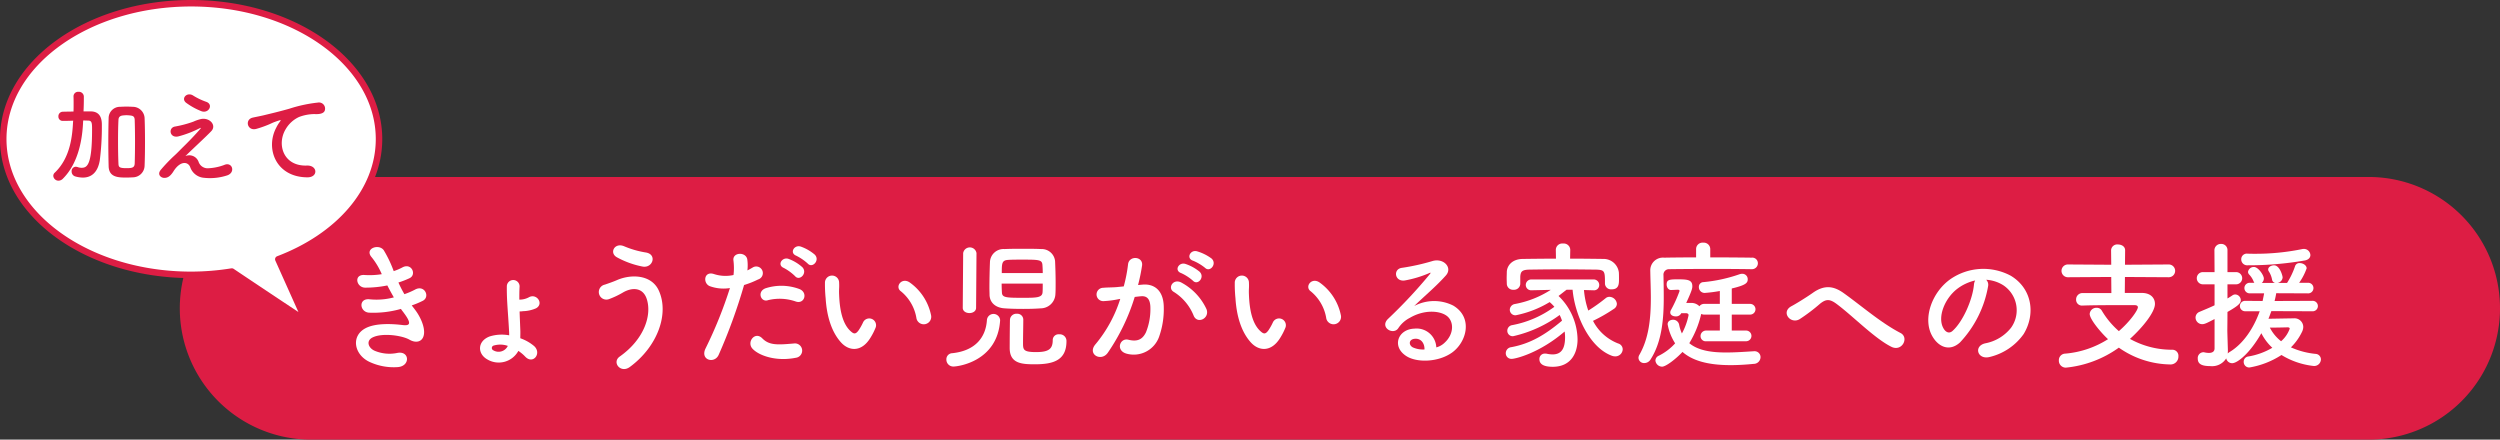 <svg xmlns="http://www.w3.org/2000/svg" width="453.209" height="79.697" viewBox="0 0 453.209 79.697">
  <rect x="0" y="0" width="453.209" height="79.697" fill="#333333" stroke="none"/>
  <g id="sec2_subtit_2_pc" transform="translate(0.588 0.588)">
    <path id="パス_1767" data-name="パス 1767" d="M412.646,140.942h-373a23.807,23.807,0,0,1,0-47.615h373a23.807,23.807,0,0,1,0,47.615" transform="translate(16.168 -61.832)" fill="#dd1d44"/>
    <path id="パス_1768" data-name="パス 1768" d="M41.724,110.692c.907,1.158,1.914,3.171,1.637,4.607-.252,1.307-1.461,1.534-2.594.879-1.333-.779-4.907-1.282-6.67-.426-1.307.628-.779,1.962.378,2.441a6.948,6.948,0,0,0,4.078.378c2.241-.428,2.39,2.365.126,2.567a10.378,10.378,0,0,1-4.984-.856c-2.97-1.257-3.675-4.781-.854-6.216,1.862-.957,4.957-.756,6.619-.554,1.358.176,1.761-.2.3-2.164-.176-.252-.378-.478-.554-.756a18.15,18.15,0,0,1-5.79.68c-1.736-.126-1.962-2.693.176-2.416a12.3,12.3,0,0,0,4.33-.353c-.378-.655-.781-1.385-1.184-2.166a19.738,19.738,0,0,1-4,.4c-1.637,0-2.141-2.441-.126-2.292a13.957,13.957,0,0,0,3.121-.149,13,13,0,0,0-1.813-3.047c-1.408-1.585,1.259-2.542,2.164-1.307a21.7,21.7,0,0,1,1.813,3.8,9.653,9.653,0,0,0,1.587-.68c1.662-.881,2.617,1.333,1.282,1.962a15.955,15.955,0,0,1-2.013.781,20.888,20.888,0,0,0,1.083,2.115,13.154,13.154,0,0,0,1.887-.806c1.763-1.007,2.844,1.307,1.435,2.013a15.879,15.879,0,0,1-1.99.831c.176.252.378.479.554.73" transform="translate(32.888 -55.18)" fill="#fff"/>
    <path id="パス_1769" data-name="パス 1769" d="M43.154,116.663c-1.887-1.007-1.914-3.347.378-4.2a7.418,7.418,0,0,1,3.524-.2c0-.3,0-.577-.025-.829-.2-3.675-.428-5.438-.4-8.08a1.158,1.158,0,0,1,2.315.025c-.05.829-.05,1.61-.05,2.416a3.614,3.614,0,0,0,1.738-.428c1.385-.779,2.768,1.158,1.31,1.99a6.229,6.229,0,0,1-2.342.529,5.316,5.316,0,0,1-.655.05c.027.982.078,2.038.126,3.3.027.453,0,.98,0,1.559a7.967,7.967,0,0,1,2.468,1.385c1.509,1.307-.151,3.473-1.587,1.937a7.144,7.144,0,0,0-1.234-1.03,4.053,4.053,0,0,1-5.561,1.584m1.058-2.541a.459.459,0,0,0-.025.856,1.845,1.845,0,0,0,2.617-.806,4.161,4.161,0,0,0-2.592-.05" transform="translate(44.661 -52.064)" fill="#fff"/>
    <path id="パス_1770" data-name="パス 1770" d="M55.824,119.386c4.5-3.171,5.889-7.627,4.856-10.546-.7-1.962-2.592-2.063-4.327-1.03a15.615,15.615,0,0,1-2.443,1.156,1.371,1.371,0,1,1-.779-2.617c.653-.227,1.459-.5,2.164-.806,2.567-1.133,6.267-1.033,7.6,1.864,1.937,4.2-.2,10.168-5.236,13.868-1.66,1.234-3.322-.831-1.836-1.889m-.529-18c-1.435-.806-.378-2.768,1.385-1.964a16.881,16.881,0,0,0,3.9,1.108c2.063.353,1.232,2.9-.63,2.544a16.028,16.028,0,0,1-4.657-1.687" transform="translate(55.938 -55.341)" fill="#fff"/>
    <path id="パス_1771" data-name="パス 1771" d="M63.754,119c-.756,1.687-3.423.957-2.367-1.182a77.962,77.962,0,0,0,4.407-10.926,7.31,7.31,0,0,1-3.675-.353c-1.284-.552-1.035-2.844.854-2.164a6.724,6.724,0,0,0,3.473.151,10.959,10.959,0,0,0-.025-2.718c-.1-1.435,2.264-1.511,2.518-.126a7.744,7.744,0,0,1,.023,2.013c.353-.176.655-.35.957-.527a1.2,1.2,0,1,1,.982,2.164,16.193,16.193,0,0,1-2.541,1.007A99.022,99.022,0,0,1,63.754,119m6.116-1.133c-1.081-1.207.478-3.2,1.788-1.862,1.282,1.31,2.819,1.184,5.765.932a1.306,1.306,0,1,1,.325,2.592c-3.65.73-6.77-.428-7.878-1.662m2.844-8.783c-1.307.478-2.088-1.584-.426-2.164a9.335,9.335,0,0,1,6.04.126c1.685.6,1.007,2.818-.579,2.29a8.849,8.849,0,0,0-5.035-.252m2.846-5.839c-1.284-.529-.277-2.065.881-1.637a7.782,7.782,0,0,1,2.491,1.511c.982,1.056-.5,2.592-1.335,1.61a8.645,8.645,0,0,0-2.038-1.484m2.264-2.216c-1.282-.5-.378-2.038.806-1.662a8.111,8.111,0,0,1,2.541,1.461c1.007,1.007-.426,2.567-1.282,1.612a9.074,9.074,0,0,0-2.065-1.41" transform="translate(65.941 -55.259)" fill="#fff"/>
    <path id="パス_1772" data-name="パス 1772" d="M74.543,114.02c-1.813-1.964-2.644-4.884-2.846-8.055a25.064,25.064,0,0,1-.126-2.8,1.285,1.285,0,1,1,2.569-.023c.05.98-.052,1.03,0,2.189.1,2.642.577,5.135,1.987,6.493.655.63.982.705,1.536-.05a9.89,9.89,0,0,0,.831-1.484,1.236,1.236,0,0,1,2.29.907,11.494,11.494,0,0,1-.982,1.937c-1.612,2.617-3.851,2.392-5.259.881m13.616-4.43a7.947,7.947,0,0,0-2.8-4.884c-1.207-.831.153-2.693,1.662-1.559a9.643,9.643,0,0,1,3.776,5.838,1.355,1.355,0,1,1-2.642.6" transform="translate(77.392 -52.466)" fill="#fff"/>
    <path id="パス_1773" data-name="パス 1773" d="M83.34,121.007a1.256,1.256,0,0,1-1.284-1.284,1.1,1.1,0,0,1,1.058-1.133c4.128-.428,6.09-2.818,6.292-6.015a1.2,1.2,0,0,1,2.392,0v.1c-.5,7.425-7.627,8.332-8.458,8.332M85.1,100.443a1.223,1.223,0,0,1,2.416,0l-.073,9.916c0,.63-.6.957-1.209.957s-1.209-.327-1.209-.957Zm10.875-.781c1.156,0,2.315,0,3.272.05a2.43,2.43,0,0,1,2.516,2.191c.05,1.056.1,2.541.1,3.9,0,.831,0,1.612-.05,2.216a2.688,2.688,0,0,1-2.667,2.441c-.982.076-2.09.1-3.171.1-1.184,0-2.342-.027-3.347-.1-1.687-.1-2.695-1.056-2.745-2.416,0-.378-.025-.806-.025-1.282,0-1.561.05-3.526.1-4.732A2.462,2.462,0,0,1,92.6,99.712c1.007-.05,2.191-.05,3.375-.05m-3.9,6.317c0,.655.027,1.234.05,1.587.027.957.756.982,3.9.982,2.39,0,3.423-.025,3.471-1.033.027-.327.027-.907.027-1.536Zm7.452-1.912c0-.579-.027-1.083-.05-1.383-.05-1.035-.529-1.058-3.7-1.058-.932,0-1.838,0-2.544.05-1.131.076-1.131.655-1.131,2.39Zm-4.707,7.375A1.077,1.077,0,0,1,96,112.5c0,.982-.048,3.045-.048,4.229,0,1.207.025,1.66,2.365,1.66,2.264,0,3.02-.554,3.02-2.164a1.044,1.044,0,0,1,1.158-1.058,1.21,1.21,0,0,1,1.333,1.234c0,3.448-2.315,4.2-5.713,4.2-2.34,0-4.581-.1-4.581-2.947,0-.98.025-4.353.05-5.159a1.165,1.165,0,0,1,1.234-1.058" transform="translate(88.918 -55.149)" fill="#fff"/>
    <path id="パス_1774" data-name="パス 1774" d="M103.736,105.809c2.118-.176,3.727,1.058,3.826,3.876a14.97,14.97,0,0,1-.854,5.612,4.881,4.881,0,0,1-5.916,3.022c-1.987-.579-1.184-2.894.353-2.518,1.435.353,2.493.126,3.2-1.358a11.229,11.229,0,0,0,.8-4.355c0-1.536-.529-2.267-1.683-2.166-.38.027-.756.076-1.161.126a37.017,37.017,0,0,1-4.884,10.12c-1.207,1.713-3.826.252-2.189-1.587a24.237,24.237,0,0,0,4.453-8.181l-.3.05a17.058,17.058,0,0,1-2.72.353,1.209,1.209,0,1,1-.073-2.416c.781-.076,1.559-.05,2.466-.126l1.259-.126a27.19,27.19,0,0,0,.779-4c.176-1.637,2.743-1.486,2.544.2a33.672,33.672,0,0,1-.73,3.549ZM113,111.473a9.053,9.053,0,0,0-3.6-4.33c-1.234-.68-.126-2.567,1.435-1.662a10.442,10.442,0,0,1,4.481,4.783c.627,1.662-1.637,2.768-2.315,1.209m-2.292-7.755c-1.31-.476-.4-2.038.779-1.66a8.038,8.038,0,0,1,2.567,1.41c1.033.982-.325,2.567-1.2,1.635a8.712,8.712,0,0,0-2.141-1.385m2.166-2.239c-1.31-.428-.506-2.038.705-1.71a8.384,8.384,0,0,1,2.64,1.307c1.06.957-.277,2.592-1.182,1.687a8.779,8.779,0,0,0-2.164-1.284" transform="translate(102.817 -54.803)" fill="#fff"/>
    <path id="パス_1775" data-name="パス 1775" d="M109.943,114.02c-1.813-1.964-2.644-4.884-2.846-8.055a25.068,25.068,0,0,1-.126-2.8,1.285,1.285,0,1,1,2.569-.023c.05.98-.052,1.03,0,2.189.1,2.642.579,5.135,1.987,6.493.655.63.982.705,1.536-.05a9.889,9.889,0,0,0,.831-1.484,1.236,1.236,0,0,1,2.29.907,11.5,11.5,0,0,1-.982,1.937c-1.612,2.617-3.851,2.392-5.259.881m13.616-4.43a7.947,7.947,0,0,0-2.8-4.884c-1.207-.831.153-2.693,1.662-1.559a9.643,9.643,0,0,1,3.775,5.838,1.355,1.355,0,1,1-2.642.6" transform="translate(116.285 -52.466)" fill="#fff"/>
    <path id="パス_1776" data-name="パス 1776" d="M130.685,115.495c1.836-1.635,1.761-4.027.325-4.984-1.307-.881-4.025-1.058-6.569.428a5.546,5.546,0,0,0-2.113,1.889c-.907,1.335-3.425-.151-1.864-1.687a89.118,89.118,0,0,0,7.6-8.13c.277-.353.025-.25-.176-.151a20.147,20.147,0,0,1-4.229,1.284c-1.987.428-2.365-2.063-.655-2.264a38.843,38.843,0,0,0,5.538-1.234c2.015-.579,3.675,1.207,2.418,2.617-.806.907-1.813,1.889-2.821,2.821s-2.013,1.836-2.919,2.718a7.707,7.707,0,0,1,7.072-.076c3.624,2.164,2.441,6.594-.2,8.506-2.491,1.788-6.418,1.889-8.332.63-2.667-1.736-1.484-4.856,1.486-4.957a3.572,3.572,0,0,1,3.977,3.4,3.405,3.405,0,0,0,1.461-.806m-5.362-.756c-1.108.1-1.158,1.133-.353,1.561a4.522,4.522,0,0,0,2.113.378c.027-1.158-.655-2.04-1.761-1.939" transform="translate(130.568 -53.916)" fill="#fff"/>
    <path id="パス_1777" data-name="パス 1777" d="M144.55,107.505a14.964,14.964,0,0,0,.781,3.725,30.919,30.919,0,0,0,3.146-2.239,1.042,1.042,0,0,1,.68-.252,1.394,1.394,0,0,1,1.36,1.284,1.107,1.107,0,0,1-.554.907,29.758,29.758,0,0,1-3.775,2.164,8.628,8.628,0,0,0,4.556,4.1,1.114,1.114,0,0,1,.829,1.058,1.338,1.338,0,0,1-1.358,1.282,1.7,1.7,0,0,1-.579-.1c-4.2-1.536-6.77-7.6-7.148-11.981H141.4c-.529.4-1.005.779-1.461,1.131a11.165,11.165,0,0,1,3.448,7.878c0,2.342-1.081,4.959-4.5,4.959-1.561,0-2.416-.428-2.416-1.385a.969.969,0,0,1,1.03-1.005,1.334,1.334,0,0,1,.3.023,5.48,5.48,0,0,0,1.058.126c1.66,0,2.264-1.156,2.264-3.121a7.386,7.386,0,0,0-.076-1.033c-4.579,3.927-8.909,4.959-9.589,4.959a1.013,1.013,0,0,1-1.083-1.005,1.1,1.1,0,0,1,.957-1.108c3.5-.63,6.241-2.29,9.236-4.808a7.169,7.169,0,0,0-.426-1.033,22.63,22.63,0,0,1-8.458,3.851.984.984,0,0,1-1.033-1.005,1.03,1.03,0,0,1,.881-1.007,18.713,18.713,0,0,0,7.652-3.322,6.877,6.877,0,0,0-.856-.856,19.063,19.063,0,0,1-6.141,2.39,1.009,1.009,0,0,1-1.083-.98,1.083,1.083,0,0,1,.907-1.058,17.95,17.95,0,0,0,6.518-2.569l-3.448.076h-.025A.967.967,0,0,1,134,106.6a1,1,0,0,1,1.083-1.007h11.15a1,1,0,0,1,1.083,1.007.944.944,0,0,1-1.033.955h-.05Zm-2.516-5.687c2.063,0,4.1.025,6.04.05a2.789,2.789,0,0,1,2.8,2.441c.025.353.025.781.025,1.184,0,.881,0,1.887-1.335,1.887a1.094,1.094,0,0,1-1.209-1.005v-.05c0-2.216-.023-2.466-1.584-2.518-2.015-.023-4.43-.05-6.772-.05-1.937,0-3.8.027-5.335.05-1.385.025-1.587.378-1.662,1.259v1.36a1.134,1.134,0,0,1-1.232,1.033,1.118,1.118,0,0,1-1.209-1.083c0-.3-.025-.655-.025-1.033s.025-.756.025-1.133c.05-1.131.957-2.315,2.894-2.34,1.914-.025,3.952-.05,6.017-.05l-.025-1.612v-.025a1.166,1.166,0,0,1,1.307-1.106,1.184,1.184,0,0,1,1.31,1.106v.025Z" transform="translate(142.01 -55.517)" fill="#fff"/>
    <path id="パス_1778" data-name="パス 1778" d="M162.329,103.81c-1.385-.025-4-.05-6.72-.05-3.3,0-6.72.025-8.231.05a.986.986,0,0,0-1.007,1.083c.025,1.232.05,2.592.05,4,0,3.826-.3,8.029-2.39,11.276a1.308,1.308,0,0,1-1.133.655.993.993,0,0,1-1.058-.932,1.1,1.1,0,0,1,.176-.579c1.738-3.045,2.065-6.695,2.065-10.319,0-1.637-.076-3.272-.1-4.833v-.05a2.293,2.293,0,0,1,2.516-2.39c1.234-.025,3.4-.05,5.79-.05v-1.536A1.166,1.166,0,0,1,153.569,99a1.18,1.18,0,0,1,1.284,1.133v1.536c2.995,0,5.941.025,7.5.05a1.015,1.015,0,0,1,1.133,1.005,1.072,1.072,0,0,1-1.133,1.083Zm-8.181,13.064a.935.935,0,0,1-1.056-.932,1,1,0,0,1,1.056-1.007h2.443v-2.894h-2.821a1.185,1.185,0,0,1-.552-.126l-.076.3a17.583,17.583,0,0,1-2.09,5.007c1.637,1.36,4.078,1.687,6.67,1.687,1.687,0,3.423-.126,5.06-.227h.076a1.065,1.065,0,0,1,1.108,1.083,1.241,1.241,0,0,1-1.234,1.209c-1.536.151-2.944.227-4.178.227-4.3,0-7-.881-8.735-2.392-1.232,1.31-3.02,2.669-3.7,2.669a1.229,1.229,0,0,1-1.207-1.108.984.984,0,0,1,.627-.881,9.964,9.964,0,0,0,2.947-2.239,9.438,9.438,0,0,1-1.36-3.448c0-.781.856-.831.982-.831a1.119,1.119,0,0,1,1.106.907,6.918,6.918,0,0,0,.5,1.584,11.913,11.913,0,0,0,1.209-3.322c0-.252-.252-.353-.453-.353h-.879l-.052.1a1.037,1.037,0,0,1-.955.479c-.5,0-.982-.252-.982-.705a.864.864,0,0,1,.1-.4,24.36,24.36,0,0,0,1.587-3.5c0-.176-.153-.227-.327-.227-.229,0-1.033.05-1.234.05-.479,0-.781-.5-.781-1.005,0-.881.529-.932,2.04-.932,1.736,0,2.617.076,2.617,1.257,0,.353-.05.73-1.108,3.02h.856a2.026,2.026,0,0,1,1.534.607,1.036,1.036,0,0,1,.881-.43h2.821v-2.34a25.172,25.172,0,0,1-2.745.353,1.049,1.049,0,0,1-1.056-1.081.842.842,0,0,1,.831-.881,27.589,27.589,0,0,0,6.567-1.435,1.572,1.572,0,0,1,.453-.076.977.977,0,0,1,1.007,1.007c0,.653-.353,1.056-2.894,1.66V110.1h3.3a.97.97,0,1,1,0,1.939h-3.3v2.894h2.567a.97.97,0,1,1,0,1.939Z" transform="translate(154.601 -55.597)" fill="#fff"/>
    <path id="パス_1779" data-name="パス 1779" d="M163.684,105.878c-1.259-.932-1.914-.879-2.97-.05a33.561,33.561,0,0,1-3.725,2.819c-1.662.982-3.473-1.307-1.461-2.365.63-.327,2.541-1.486,3.826-2.39,2.189-1.561,3.876-1.234,5.687.076,3.224,2.315,6.722,5.36,10.221,7.173,1.635.829.3,3.473-1.637,2.516-3.045-1.511-7.022-5.612-9.941-7.778" transform="translate(168.665 -51.374)" fill="#fff"/>
    <path id="パス_1780" data-name="パス 1780" d="M177.72,104.4a19.814,19.814,0,0,1-5.085,10.193c-1.939,1.788-4.053.806-5.161-1.358-1.584-3.121.1-7.8,3.475-10.145a10.514,10.514,0,0,1,10.873-.577c3.9,2.34,4.529,6.972,2.34,10.571a10.531,10.531,0,0,1-6.141,4.153c-2.216.579-3-1.964-.831-2.468a7.791,7.791,0,0,0,4.682-2.818,5.435,5.435,0,0,0-1.385-7.7,6.531,6.531,0,0,0-3.121-1.007,1.265,1.265,0,0,1,.353,1.158m-5.589.479c-2.34,1.811-3.6,5.159-2.541,7.1.378.73,1.03,1.108,1.662.554,1.887-1.662,3.647-5.664,3.9-8.382a1.782,1.782,0,0,1,.227-.781,8.35,8.35,0,0,0-3.247,1.511" transform="translate(182.105 -53.116)" fill="#fff"/>
    <path id="パス_1781" data-name="パス 1781" d="M190.133,105.048l-.025,2.894h3.1c1.484,0,2.365.831,2.365,1.99,0,1.509-2.264,4.3-4.529,6.342a15.62,15.62,0,0,0,7.727,1.964,1.1,1.1,0,0,1,1.056,1.207,1.423,1.423,0,0,1-1.509,1.461,16.558,16.558,0,0,1-9.289-3.047,19.733,19.733,0,0,1-9.614,3.626,1.256,1.256,0,0,1-1.259-1.31,1.182,1.182,0,0,1,1.182-1.232,17.187,17.187,0,0,0,7.729-2.619c-1.158-1.056-3.322-3.574-3.322-4.581A1.2,1.2,0,0,1,185,110.637a1.021,1.021,0,0,1,.932.5,15.121,15.121,0,0,0,3.1,3.727c2.065-1.788,3.448-3.8,3.448-4.33,0-.227-.2-.378-.579-.378h-2.718c-2.088,0-4.607,0-6.745.076h-.05a1.05,1.05,0,0,1-1.108-1.083,1.149,1.149,0,0,1,1.184-1.184h5.211l-.025-2.919-7.78.05a1.16,1.16,0,1,1,0-2.315l7.78.05-.027-2.619a1.106,1.106,0,0,1,1.234-1.056c.655,0,1.31.35,1.31,1.056l-.025,2.619,7.9-.05a1.158,1.158,0,1,1,0,2.315Z" transform="translate(194.495 -55.425)" fill="#fff"/>
    <path id="パス_1782" data-name="パス 1782" d="M203.7,111.293c-.176.478-.327.93-.529,1.385,1.435-.025,4.153-.076,4.556-.076a1.592,1.592,0,0,1,1.761,1.559,2.106,2.106,0,0,1-.2.831,10.032,10.032,0,0,1-2.04,2.869,14.265,14.265,0,0,0,4.481,1.184,1.01,1.01,0,0,1,.957,1.005,1.223,1.223,0,0,1-1.335,1.184,14.03,14.03,0,0,1-5.815-1.987,15.422,15.422,0,0,1-5.813,2.264,1,1,0,0,1-1.033-1.033.94.94,0,0,1,.806-.957,12.646,12.646,0,0,0,4.38-1.584,9.228,9.228,0,0,1-1.987-2.642c-2.09,3.675-4.355,5.438-5.287,5.438a1.093,1.093,0,0,1-1.083-.881,3,3,0,0,1-2.869,1.408c-1.486,0-2.29-.327-2.29-1.358a1.059,1.059,0,0,1,.98-1.158.7.7,0,0,1,.227.025,3.913,3.913,0,0,0,.806.1c.529,0,1.033-.176,1.033-.831v-5.31c-1.31.678-1.763.93-2.241.93a1.208,1.208,0,0,1-1.207-1.209,1.127,1.127,0,0,1,.728-1.03c1.007-.428,1.889-.781,2.72-1.184v-3.8h-2.115a1.108,1.108,0,0,1,0-2.216h2.115l-.025-3.924a1.155,1.155,0,0,1,1.207-1.184,1.115,1.115,0,0,1,1.158,1.184v3.924h1.561a1.108,1.108,0,0,1,0,2.216h-1.561V109c.3-.176.579-.35.881-.552a.887.887,0,0,1,.529-.176,1.046,1.046,0,0,1,1.005,1.03c0,.579-.476,1.033-2.416,2.141,0,1.66-.025,2.944-.025,3.322,0,.4.076,2.693.1,3.574a5.265,5.265,0,0,1-.025.63,2.684,2.684,0,0,1,.277-.227c2.567-1.511,4.455-4.43,5.513-7.425h-2.644a.944.944,0,1,1,0-1.889l3.173.027c.1-.479.2-.932.275-1.385h-2.617a.957.957,0,1,1,0-1.914h.856a.548.548,0,0,1-.126-.2,3.871,3.871,0,0,0-.831-1.307.709.709,0,0,1-.2-.478,1.052,1.052,0,0,1,1.083-.881c.781,0,1.788,1.509,1.788,2.088a1.071,1.071,0,0,1-.38.806h2.443a.724.724,0,0,1-.579-.63,4.084,4.084,0,0,0-.6-1.484.609.609,0,0,1-.1-.327c0-.453.554-.756,1.058-.756,1.056,0,1.561,1.937,1.561,2.191a1.1,1.1,0,0,1-.932,1.005h1.736a13.839,13.839,0,0,0,1.461-3.07.817.817,0,0,1,.831-.529c.6,0,1.257.4,1.257.957a10.647,10.647,0,0,1-1.358,2.617h1.534a.962.962,0,1,1,0,1.914l-5.687-.025c-.076.453-.176.932-.3,1.41l6.821-.027a.948.948,0,1,1,0,1.889Zm-4.3-8.307a1.078,1.078,0,0,1-1.158-1.083,1.01,1.01,0,0,1,1.108-1.03h.05c.4.023.806.023,1.259.023a42.06,42.06,0,0,0,8.657-.854,1.049,1.049,0,0,1,.279-.025,1.168,1.168,0,0,1,1.182,1.106c0,.428-.277.831-.982.982a60.236,60.236,0,0,1-10.395.881m7.627,11.5c0-.227-.227-.252-.378-.252s-1.836.05-3.221.05a7.459,7.459,0,0,0,2.038,2.468,5.427,5.427,0,0,0,1.561-2.267" transform="translate(207.47 -55.479)" fill="#fff"/>
    <path id="パス_1783" data-name="パス 1783" d="M68.709,102.939c0-13.6-15.249-24.619-34.059-24.619S.588,89.342.588,102.939s15.249,24.619,34.061,24.619a46.484,46.484,0,0,0,7.379-.6c5.429,3.647,13.44,8.959,13.44,8.959l-5.014-11.184c10.846-4.118,18.254-12.328,18.254-21.8" transform="translate(-0.588 -78.32)" fill="#fff"/>
    <path id="パス_1784" data-name="パス 1784" d="M68.709,102.939c0-13.6-15.249-24.619-34.059-24.619S.588,89.342.588,102.939s15.249,24.619,34.061,24.619a46.484,46.484,0,0,0,7.379-.6c5.429,3.647,13.44,8.959,13.44,8.959l-5.014-11.184C61.3,120.621,68.709,112.411,68.709,102.939Z" transform="translate(-0.588 -78.32)" fill="none" stroke="#dd1d44" stroke-linecap="round" stroke-linejoin="round" stroke-width="1.176"/>
    <path id="パス_1785" data-name="パス 1785" d="M10.315,91.391c-.113,2.72-.68,7.368-3.685,10.353a1.138,1.138,0,0,1-.756.34.94.94,0,0,1-.963-.869.79.79,0,0,1,.283-.6c2.854-2.72,3.173-6.764,3.305-9.257l.021-.153c-.625.021-1.249.04-1.872.04H6.63a.767.767,0,0,1-.793-.814.81.81,0,0,1,.812-.848c.661-.021,1.284-.021,1.927-.038.019-.474.019-.946.019-1.4,0-.472,0-.926-.019-1.341v-.038a.827.827,0,0,1,.909-.793.892.892,0,0,1,.963.831v.491c0,.718-.019,1.473-.057,2.229h1.341c1.983.038,1.983,1.834,1.983,2.533a47.368,47.368,0,0,1-.378,6.348c-.359,2.172-1.511,3.117-3.079,3.117a5.166,5.166,0,0,1-1.36-.208.915.915,0,0,1-.663-.907.778.778,0,0,1,.737-.85,1.283,1.283,0,0,1,.342.057,2.018,2.018,0,0,0,.737.132c1.039,0,1.889-.586,1.889-6.915,0-1.19-.019-1.643-.737-1.643-.3,0-.586-.021-.869-.021Zm9.012,10.088c-.4.019-.774.038-1.152.038-1.492,0-3.173-.038-3.23-2.04-.038-1.4-.059-2.911-.059-4.422s.021-3.024.059-4.4a2.061,2.061,0,0,1,2.078-1.964c.416-.019.793-.038,1.171-.038s.756.019,1.152.038a2.153,2.153,0,0,1,2.115,2c.057,1.324.076,2.816.076,4.327s-.019,3.024-.076,4.4a2.155,2.155,0,0,1-2.134,2.059m.4-6.518c0-1.4-.019-2.777-.057-3.872-.019-.68-.34-.774-.869-.833-.208-.017-.416-.038-.623-.038s-.416.021-.623.038c-.51.059-.812.246-.831.833-.057,1.077-.076,2.4-.076,3.74,0,1.473.019,2.947.076,4.155.019.644.151.833,1.473.833,1.058,0,1.454-.113,1.473-.888.038-1.171.057-2.569.057-3.969" transform="translate(4.162 -69.917)" fill="#dd1d44"/>
    <path id="パス_1786" data-name="パス 1786" d="M21.171,98.34a1.731,1.731,0,0,0,1.683,1.249,9.438,9.438,0,0,0,2.984-.6c1.435-.644,2.115,1.3.6,1.87a10.025,10.025,0,0,1-4.288.453,2.881,2.881,0,0,1-2.476-1.945c-.416-1.022-1.813-1.171-3.041.793-.661,1.058-1.211,1.152-1.589,1.171-.623.038-1.473-.586-.642-1.53a30.073,30.073,0,0,1,2.269-2.382c.661-.586,1.19-1.171,1.794-1.757.869-.85,2.1-2.115,3.041-3.211.208-.246.076-.208-.094-.132a18.815,18.815,0,0,1-3.893,1.492c-1.605.359-1.87-1.605-.567-1.794a19.688,19.688,0,0,0,3.326-.89,6.861,6.861,0,0,1,1.473-.489c1.57-.21,2.72,1.209,1.74,2.229-.89.944-3.742,3.57-4.686,4.514a1.786,1.786,0,0,1,2.361.963M18.923,87.7c-.963-.774.17-2,1.284-1.3a11.478,11.478,0,0,0,2.361,1.133c1.381.472.472,2.172-.831,1.719A12.05,12.05,0,0,1,18.923,87.7" transform="translate(14.215 -69.67)" fill="#dd1d44"/>
    <path id="パス_1787" data-name="パス 1787" d="M26.891,91.4a6.528,6.528,0,0,1,.6-.982c.3-.4.208-.378-.151-.264-1.417.453-1.1.453-2.38.944a17.753,17.753,0,0,1-1.7.567c-1.662.453-2.153-1.719-.642-2.042.4-.094,1.494-.3,2.1-.451.926-.227,2.569-.607,4.5-1.154a25.479,25.479,0,0,1,5.159-1.114,1.113,1.113,0,0,1,1.284,1.454c-.111.323-.529.7-1.851.625a8.07,8.07,0,0,0-2.814.529,5.46,5.46,0,0,0-2.42,2.21c-1.662,2.777-.4,6.745,3.836,6.594,1.983-.076,2.1,2.153.094,2.134-5.706-.019-7.671-5.251-5.612-9.049" transform="translate(22.623 -68.891)" fill="#dd1d44"/>
  </g>
</svg>
